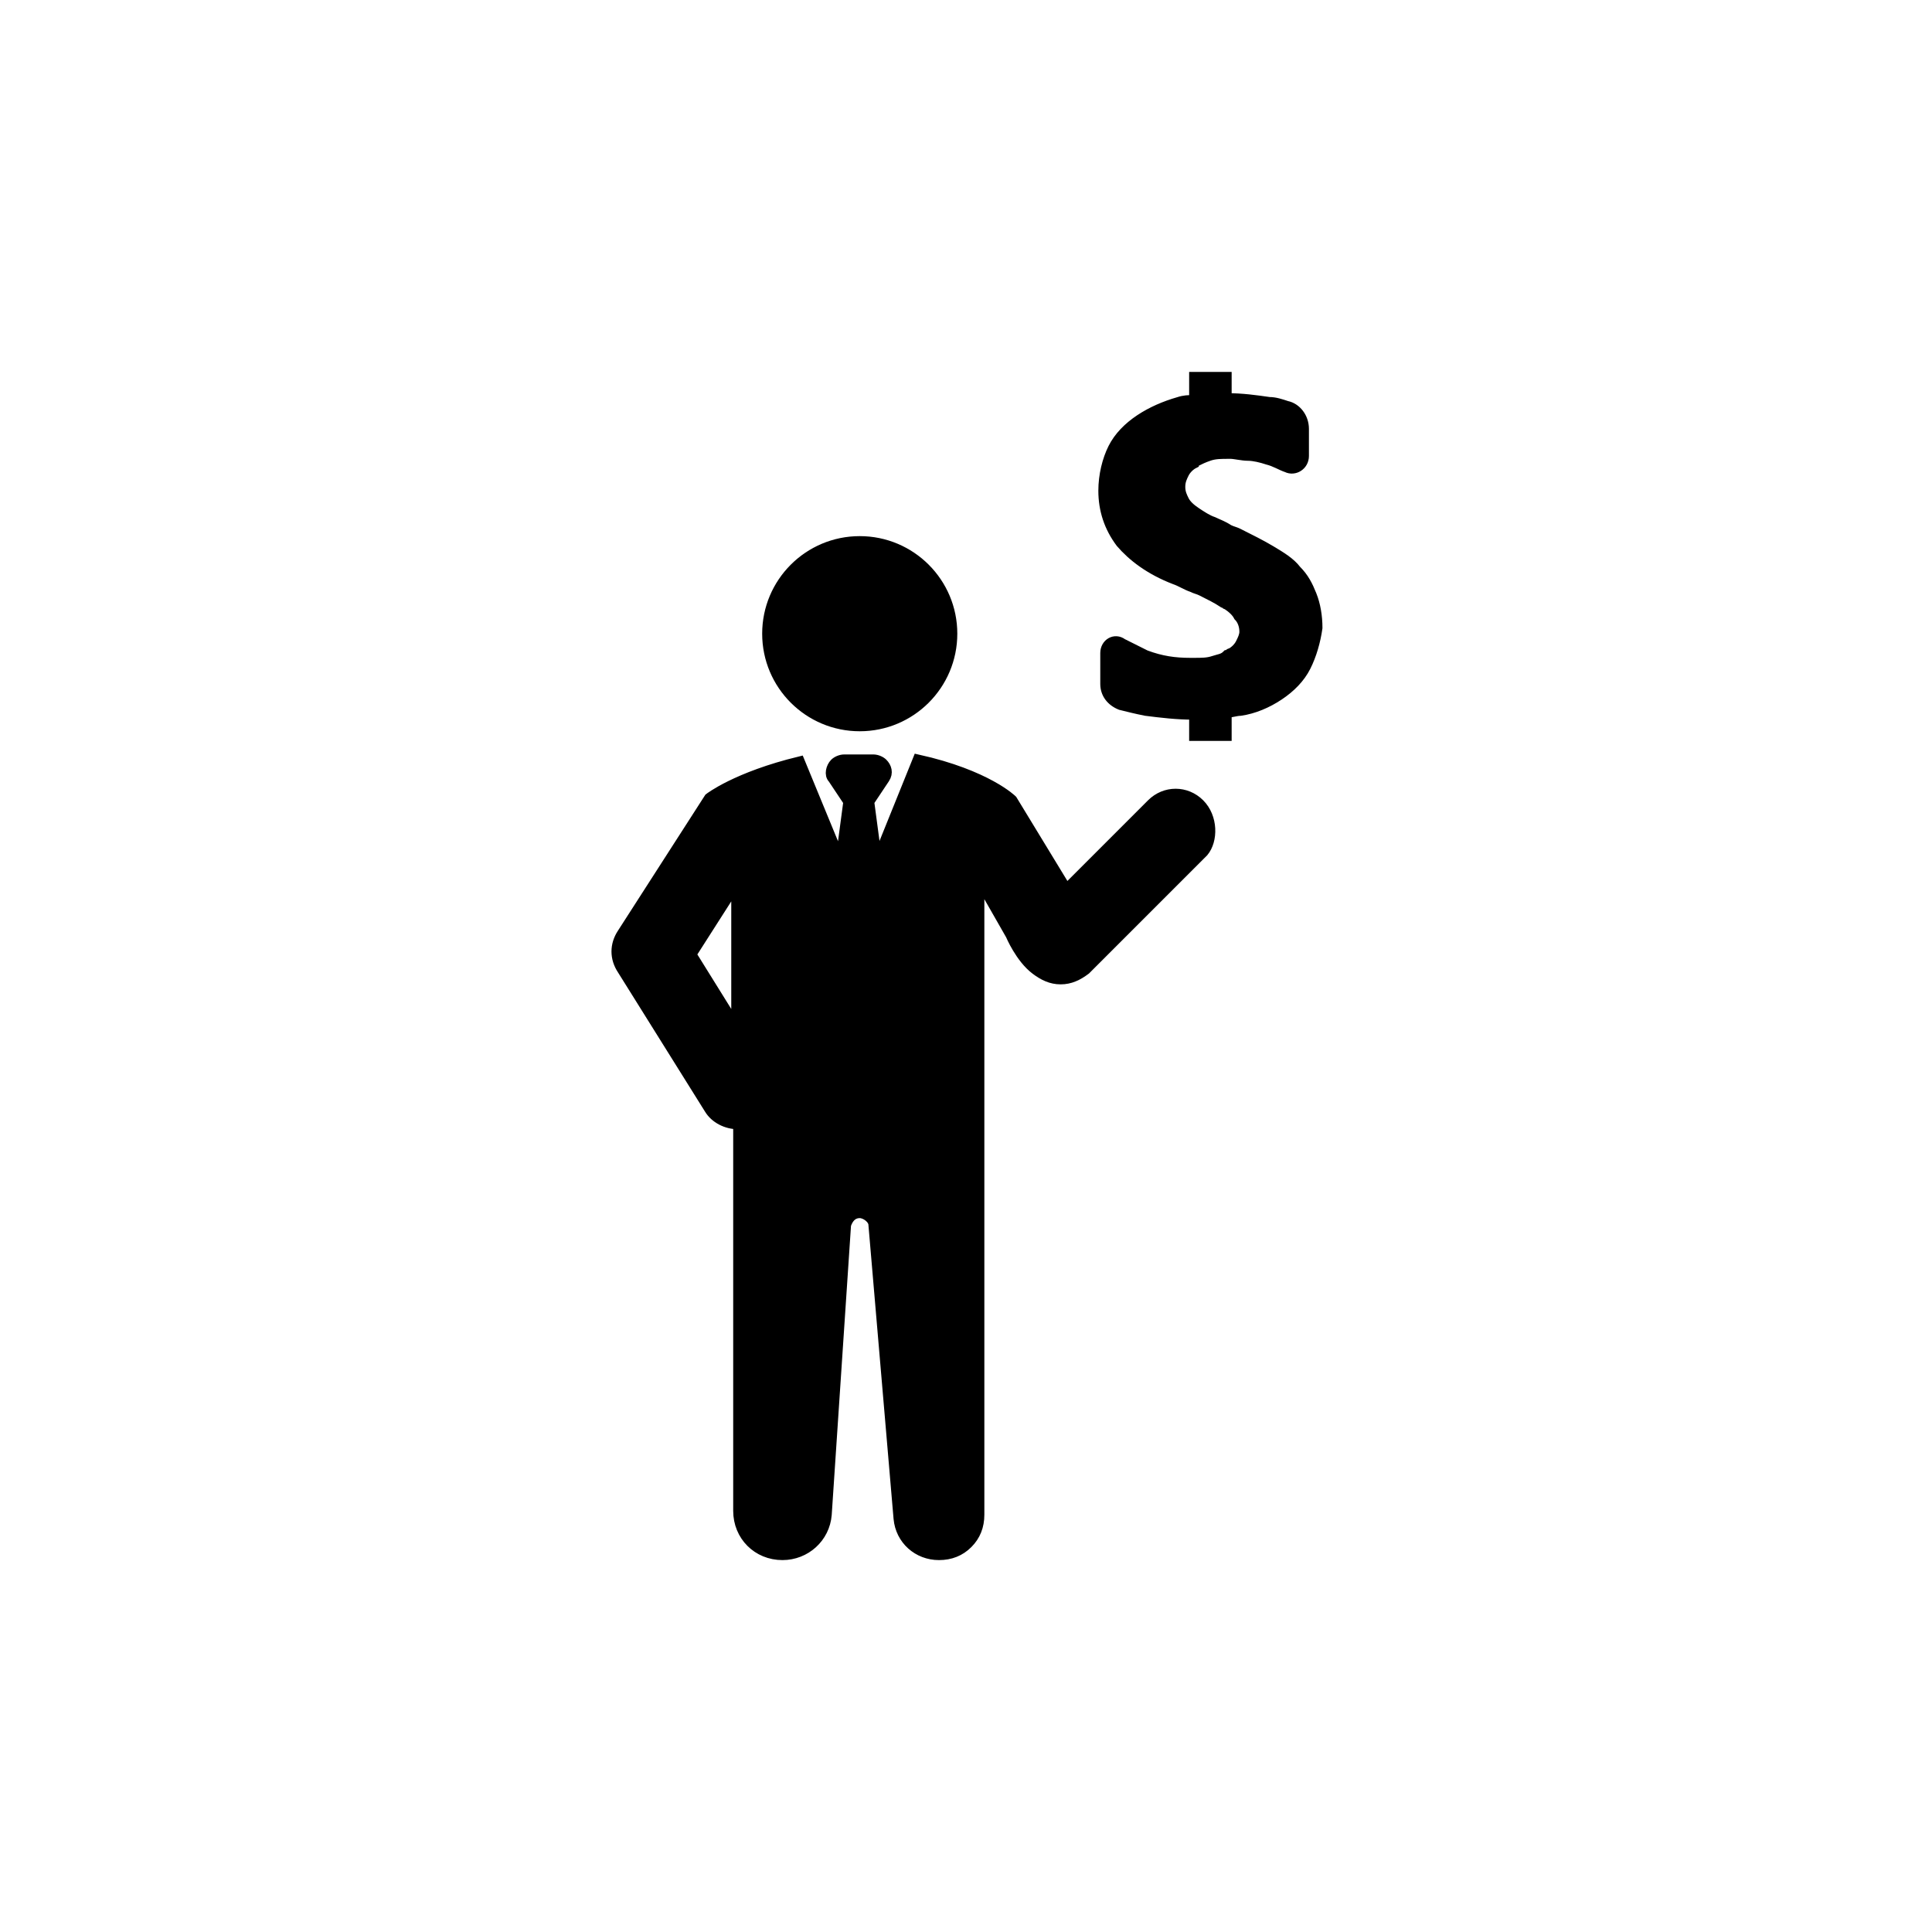 <?xml version="1.0" encoding="utf-8"?>
<!-- Generator: Adobe Illustrator 23.0.0, SVG Export Plug-In . SVG Version: 6.00 Build 0)  -->
<svg version="1.1" id="Layer_1" xmlns="http://www.w3.org/2000/svg" xmlns:xlink="http://www.w3.org/1999/xlink" x="0px" y="0px"
	 viewBox="0 0 100 100" style="enable-background:new 0 0 100 100;" xml:space="preserve">
<style type="text/css">
	.st0{stroke:#000000;stroke-width:0.5;stroke-miterlimit:10;}
</style>
<g>
	<g>
		<path class="st0" d="M62.1,41.6c-0.7-0.7-1.8-0.7-2.5,0L55.2,46l-2.8-4.6c0,0-1.3-1.3-4.9-2.1l-2.1,5.2l-0.4-3l0.8-1.2
			c0.2-0.3,0.1-0.6-0.1-0.8c-0.1-0.1-0.3-0.2-0.5-0.2h-1.5c-0.2,0-0.4,0.1-0.5,0.2c-0.2,0.2-0.3,0.6-0.1,0.8l0.8,1.2l-0.4,3
			l-2.1-5.1c-3.3,0.8-4.7,1.9-4.7,1.9l-4.5,7c-0.4,0.6-0.4,1.3,0,1.9l4.5,7.2c0.3,0.5,0.9,0.8,1.5,0.8v20c0,1.3,1,2.3,2.3,2.3l0,0
			c1.2,0,2.2-0.9,2.3-2.1l1-15c0.1-0.3,0.3-0.6,0.7-0.6c0.3,0,0.7,0.3,0.7,0.6l1.3,15.2c0.1,1.1,1,1.9,2.1,1.9
			c0.6,0,1.1-0.2,1.5-0.6s0.6-0.9,0.6-1.5V49.1c0-0.1,0-0.1,0-0.2v-3.3l1.6,2.8c0,0,0.5,1.2,1.3,1.8c0.4,0.3,0.8,0.5,1.3,0.5
			s0.9-0.2,1.3-0.5l6.1-6.1C62.8,43.5,62.8,42.3,62.1,41.6z M38.1,53.1l-2.3-3.7l2.3-3.6V53.1z"/>
		<circle class="st0" cx="44.5" cy="32.8" r="4.8"/>
	</g>
	<path class="st0" d="M67.6,34.5c-0.3,0.6-0.8,1.1-1.4,1.5s-1.3,0.7-2,0.8c-0.2,0-0.5,0.1-0.7,0.1v1.2h-1.7V37
		c-0.9,0-1.7-0.1-2.5-0.2c-0.5-0.1-0.9-0.2-1.3-0.3c-0.5-0.2-0.8-0.6-0.8-1.1v-1.6c0-0.5,0.5-0.8,0.9-0.5c0.4,0.2,0.8,0.4,1.2,0.6
		c0.8,0.3,1.5,0.4,2.3,0.4c0.1,0,0.1,0,0.2,0c0.4,0,0.7,0,1-0.1s0.5-0.1,0.7-0.3c0.1,0,0.1-0.1,0.2-0.1c0.2-0.1,0.4-0.3,0.5-0.5
		s0.2-0.4,0.2-0.6c0-0.3-0.1-0.6-0.3-0.8c-0.1-0.2-0.3-0.4-0.6-0.6c-0.1,0-0.1-0.1-0.2-0.1c-0.3-0.2-0.7-0.4-1.1-0.6
		c-0.2-0.1-0.3-0.1-0.5-0.2c-0.3-0.1-0.6-0.3-0.9-0.4c-1.3-0.5-2.2-1.2-2.8-1.9c-0.6-0.8-0.9-1.7-0.9-2.7c0-0.8,0.2-1.6,0.5-2.2
		s0.8-1.1,1.4-1.5c0.6-0.4,1.3-0.7,2-0.9c0.3-0.1,0.5-0.1,0.8-0.1v-1.2h1.7v1.1c0.8,0,1.5,0.1,2.2,0.2c0.3,0,0.6,0.1,0.9,0.2
		c0.5,0.1,0.9,0.6,0.9,1.2v1.4c0,0.5-0.5,0.8-0.9,0.6c-0.3-0.1-0.6-0.3-1-0.4c-0.3-0.1-0.7-0.2-1-0.2s-0.7-0.1-0.9-0.1h-0.1
		c-0.4,0-0.7,0-1,0.1s-0.5,0.2-0.7,0.3c0,0-0.1,0-0.1,0.1c-0.2,0.1-0.4,0.3-0.5,0.5s-0.2,0.4-0.2,0.7c0,0.3,0.1,0.5,0.2,0.7
		c0.1,0.2,0.3,0.4,0.6,0.6l0,0c0.3,0.2,0.6,0.4,0.9,0.5c0.2,0.1,0.5,0.2,0.8,0.4c0.2,0.1,0.3,0.1,0.5,0.2c0.6,0.3,1.2,0.6,1.7,0.9
		s1,0.6,1.3,1c0.4,0.4,0.6,0.8,0.8,1.3c0.2,0.5,0.3,1.1,0.3,1.7C68.1,33.2,67.9,33.9,67.6,34.5z"/>
</g>
</svg>

